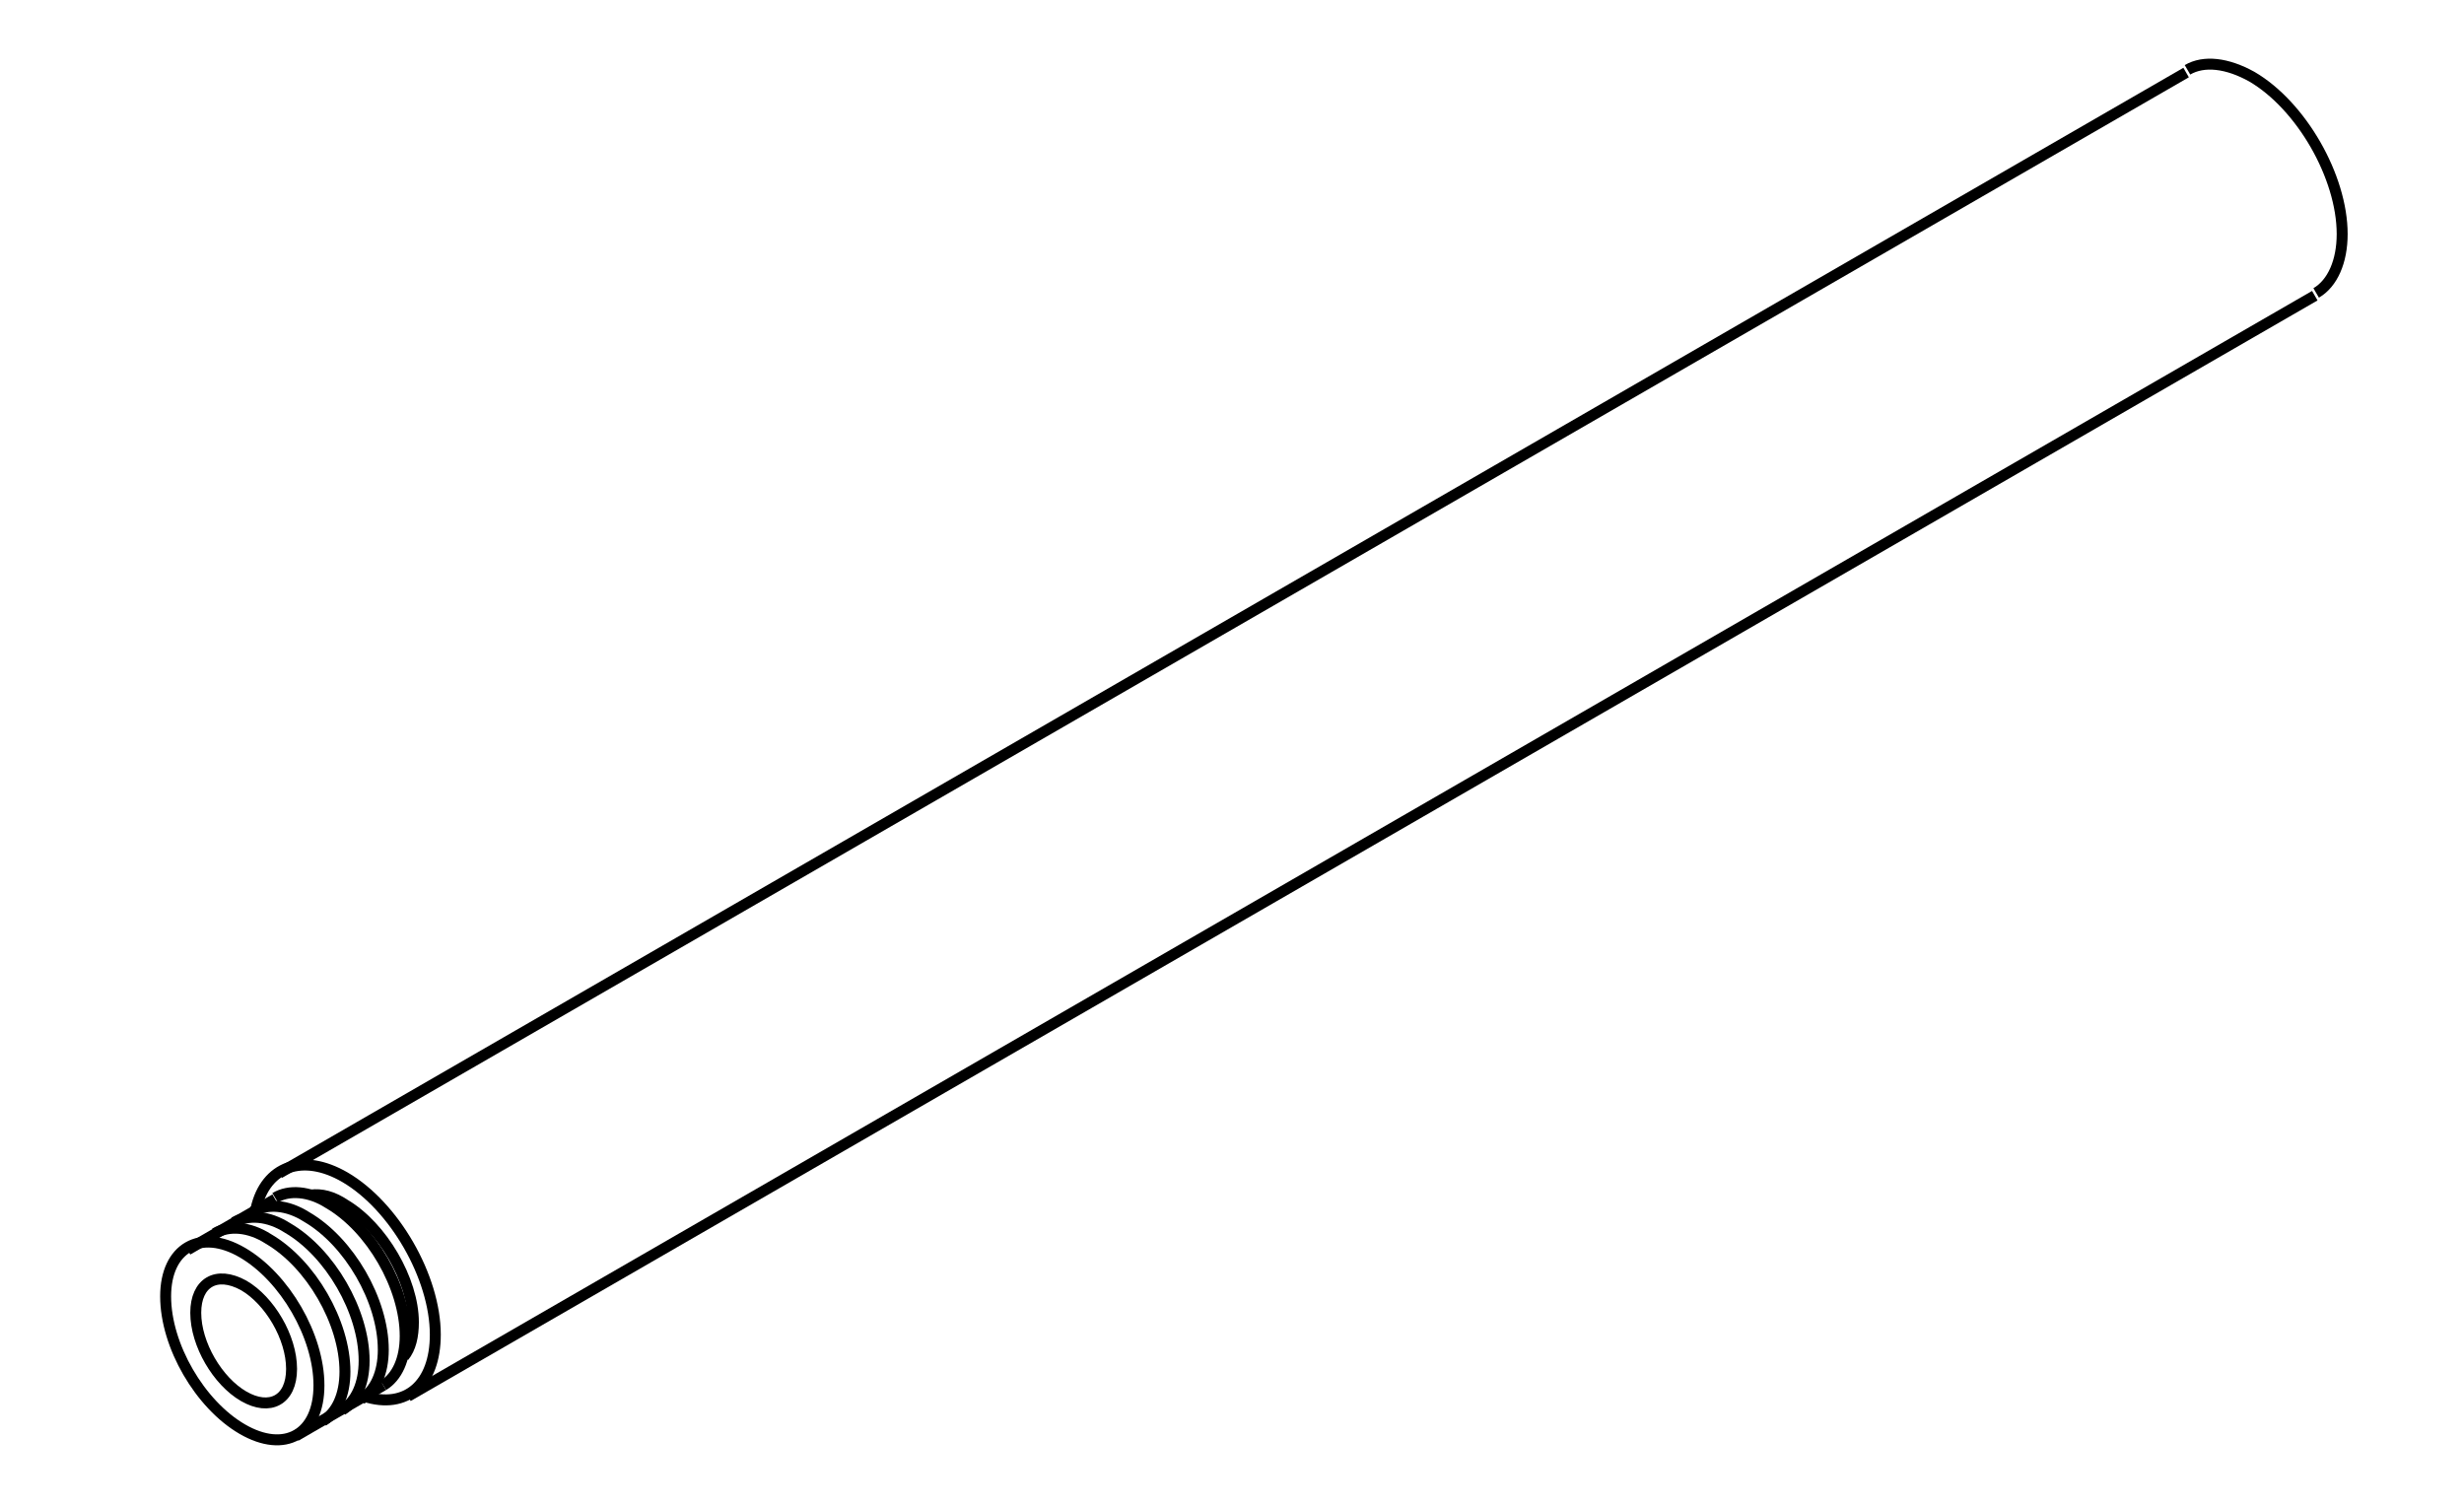 <svg xmlns="http://www.w3.org/2000/svg" width="180" height="110" viewBox="0 0 180 110"><style>.a{fill:none;stroke-width:0.8;stroke:#000;}</style><path d="M169.2 21.4c1.2-0.7 1.9-2.3 1.9-4.3 0-4.2-3-9.4-6.6-11.5 -1.8-1-3.5-1.2-4.7-0.5" class="a"/><path d="M20.4 85.7l139.3-80.4M29.8 102l139.3-80.4" class="a"/><path d="M28 101.2l-6.4 3.7M20.1 87.6l-6.4 3.7" class="a"/><path d="M15.7 90.1c1-0.6 2.5-0.5 3.9 0.4 3.1 1.8 5.6 6.1 5.6 9.7 0 1.7-0.6 3-1.6 3.6" class="a"/><path d="M17.1 89.3c1-0.6 2.5-0.5 3.9 0.4 3.1 1.8 5.6 6.1 5.6 9.7 0 1.7-0.6 3-1.6 3.6" class="a"/><path d="M18.5 88.5c1-0.6 2.5-0.5 3.9 0.4 3.1 1.8 5.6 6.1 5.6 9.7 0 1.7-0.6 3-1.6 3.6" class="a"/><path d="M21.3 100c0-2.3-1.6-5-3.5-6.1 -2-1.1-3.5-0.2-3.5 2 0 2.3 1.6 5 3.5 6.1S21.3 102.3 21.3 100" class="a"/><path d="M20.1 87.5c1-0.6 2.5-0.5 3.9 0.4 3.1 1.8 5.6 6.1 5.6 9.7 0 1.7-0.6 3-1.6 3.6" class="a"/><path d="M22.7 87.3c0.8-0.1 1.6 0.1 2.5 0.7 2.7 1.6 5 5.5 5 8.6 0 1-0.2 1.9-0.7 2.5" class="a"/><path d="M23.3 101.2c0-3.6-2.5-7.9-5.6-9.7 -3.1-1.8-5.6-0.3-5.6 3.2 0 3.6 2.5 7.9 5.6 9.7C20.8 106.2 23.3 104.8 23.3 101.2" class="a"/><path d="M26.6 102c3.1 1 5.2-0.9 5.2-4.5 0-4.2-3-9.4-6.6-11.5 -3.1-1.8-5.8-0.8-6.5 2.3" class="a"/></svg>